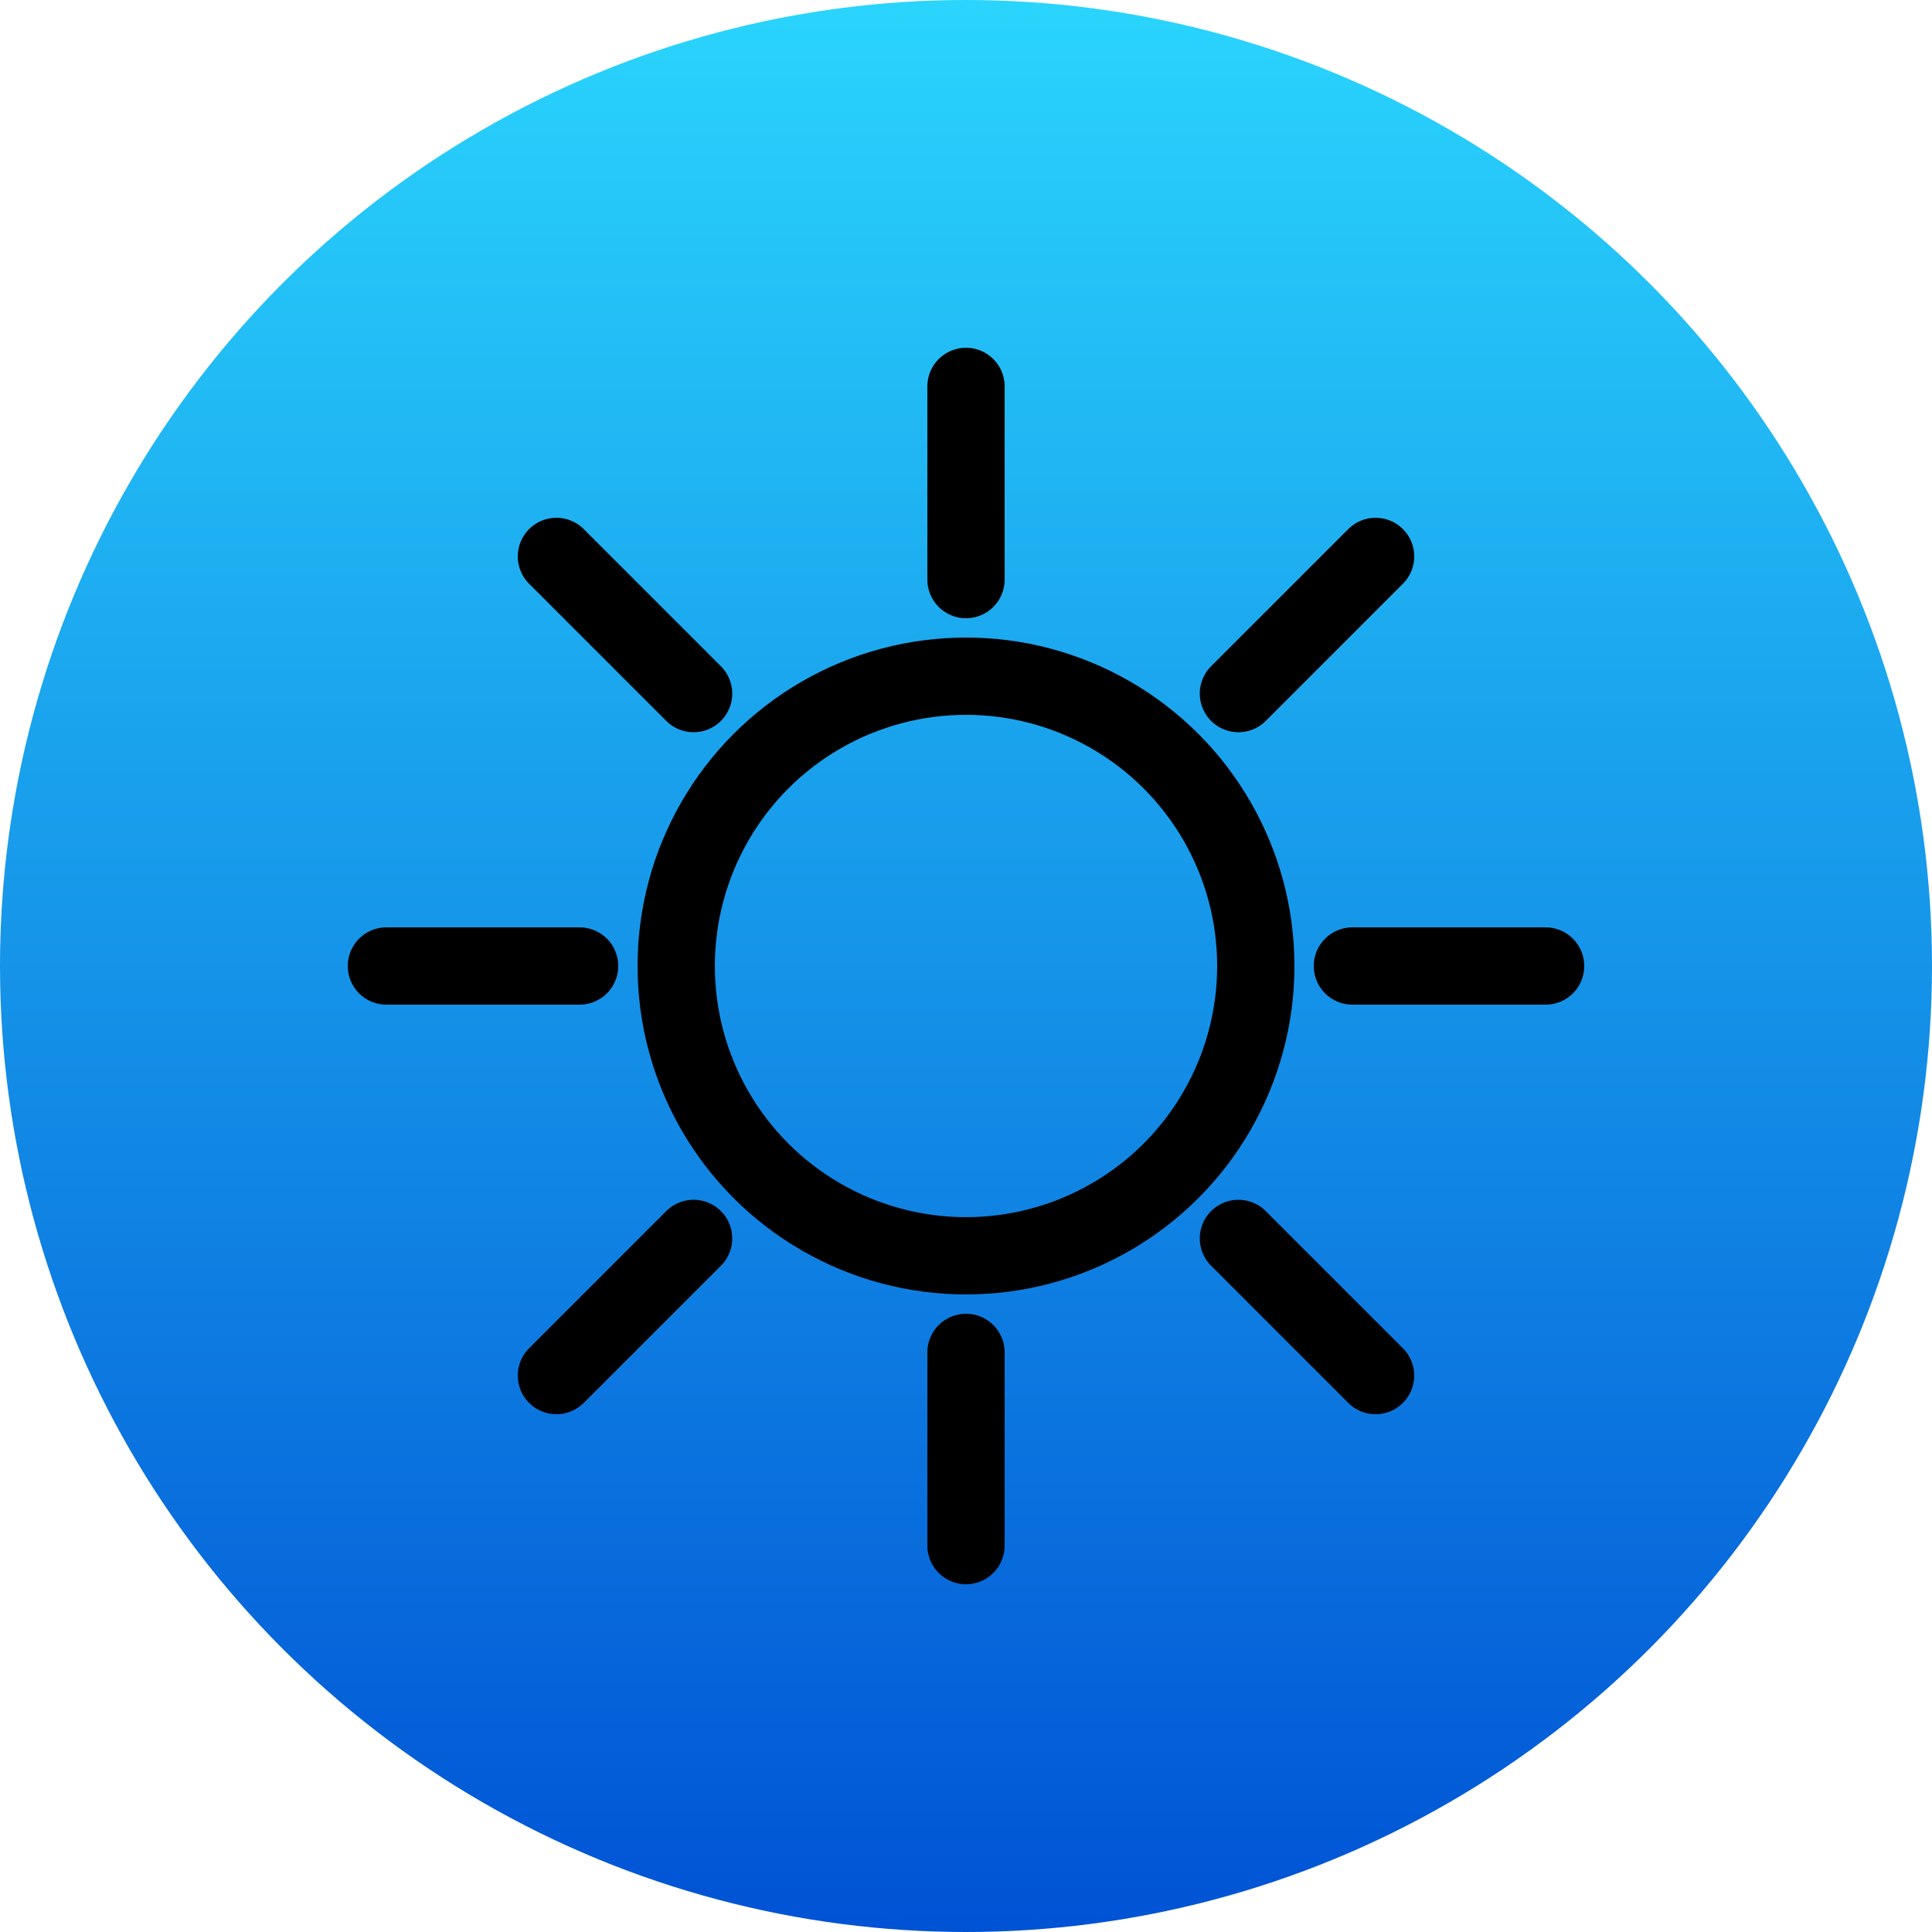 <svg viewBox="0 0 100 100" xmlns="http://www.w3.org/2000/svg">
  <defs>
    <linearGradient id="backgroundGradient" x1="0%" y1="0%" x2="0%" y2="100%">
      <stop offset="0%" style="stop-color:#2AD5FD; stop-opacity:1" />
      <stop offset="100%" style="stop-color:#0052D4; stop-opacity:1" />
    </linearGradient>
  </defs>

  <!-- Background Circle with Gradient -->
  <circle cx="50" cy="50" r="50" fill="url(#backgroundGradient)" />

  <!-- Sun Icon Group -->
  <g stroke="black" stroke-width="4" stroke-linecap="round" fill="none">
    <!-- Sun Center Circle -->
    <circle cx="50" cy="50" r="15" />

    <!-- Sun Rays (Lines) -->
    <!-- Top -->
    <line x1="50" y1="30" x2="50" y2="20" />
    <!-- Top-Right -->
    <line x1="64.1" y1="35.9" x2="71.2" y2="28.8" />
    <!-- Right -->
    <line x1="70" y1="50" x2="80" y2="50" />
    <!-- Bottom-Right -->
    <line x1="64.1" y1="64.1" x2="71.2" y2="71.2" />
    <!-- Bottom -->
    <line x1="50" y1="70" x2="50" y2="80" />
    <!-- Bottom-Left -->
    <line x1="35.9" y1="64.1" x2="28.8" y2="71.2" />
    <!-- Left -->
    <line x1="30" y1="50" x2="20" y2="50" />
    <!-- Top-Left -->
    <line x1="35.9" y1="35.9" x2="28.8" y2="28.8" />
  </g>
</svg>
